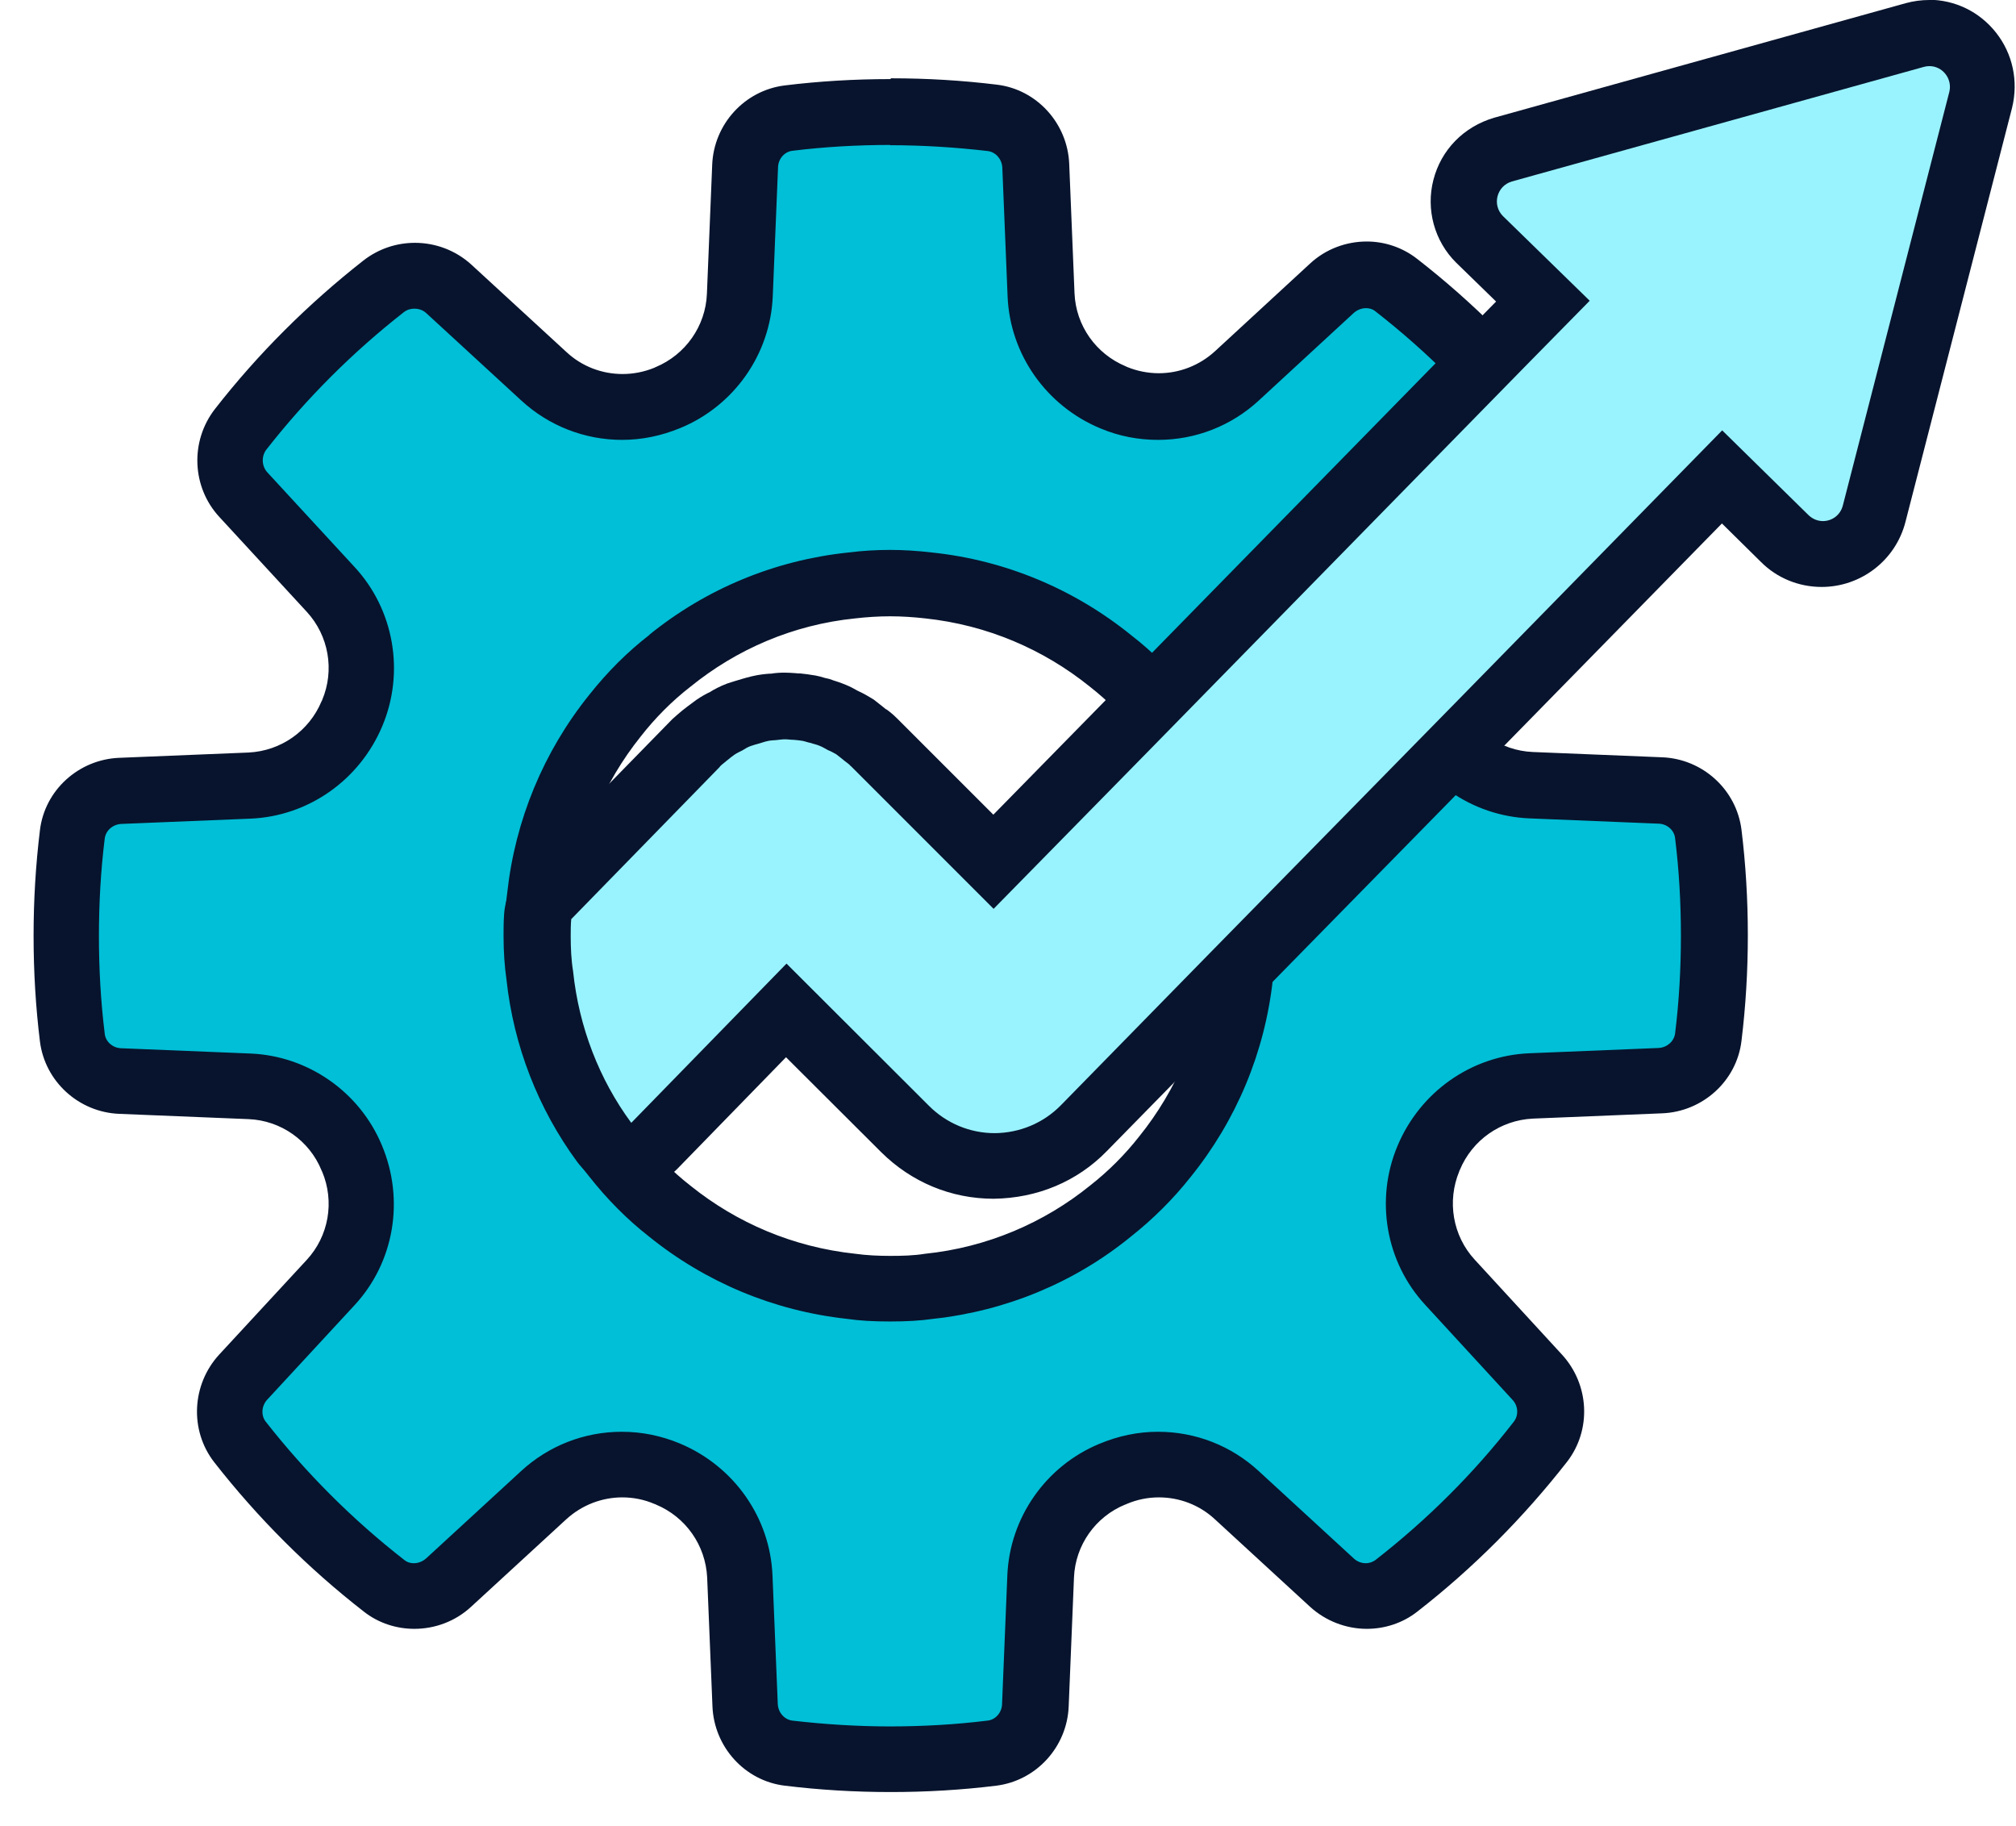 <?xml version="1.0" encoding="UTF-8"?>
<svg id="Layer_2" data-name="Layer 2" xmlns="http://www.w3.org/2000/svg" viewBox="0 0 76.23 69.04">
  <defs>
    <style>
      .cls-1 {
        fill: #99f3ff;
      }

      .cls-2 {
        fill: #08142d;
      }

      .cls-3 {
        fill: #00bfd7;
      }
    </style>
  </defs>
  <g id="Design">
    <g>
      <g>
        <path class="cls-3" d="m33.66,66.54c-1.29,0-2.58-.08-3.84-.23-.9-.11-1.61-.89-1.64-1.81l-.2-4.87c-.07-1.69-1.13-3.21-2.7-3.87-.59-.25-1.16-.36-1.75-.36-1.1,0-2.15.41-2.96,1.16l-3.59,3.3c-.36.33-.82.51-1.3.51-.42,0-.81-.13-1.14-.39-2.03-1.58-3.86-3.4-5.45-5.44-.56-.72-.51-1.77.12-2.45l3.31-3.58c1.16-1.26,1.48-3.09.82-4.67-.67-1.61-2.19-2.67-3.88-2.75l-4.89-.2c-.92-.04-1.7-.74-1.81-1.64-.16-1.26-.23-2.56-.23-3.84s.08-2.58.23-3.84c.11-.9.89-1.61,1.81-1.64l4.89-.2c1.7-.07,3.21-1.13,3.87-2.7.68-1.62.36-3.46-.8-4.72l-3.3-3.58c-.64-.69-.68-1.73-.1-2.48,1.57-2.01,3.39-3.83,5.4-5.4.34-.27.75-.41,1.18-.41.48,0,.94.18,1.3.5l3.59,3.3c.81.75,1.86,1.16,2.97,1.16.58,0,1.15-.11,1.69-.34,1.61-.67,2.68-2.19,2.75-3.89l.2-4.88c.04-.92.74-1.7,1.64-1.81,1.26-.15,2.56-.23,3.84-.23s2.58.08,3.84.23c.9.11,1.61.89,1.64,1.81l.2,4.88c.07,1.7,1.14,3.22,2.71,3.87.58.24,1.15.35,1.73.35,1.1,0,2.16-.41,2.97-1.16l3.59-3.31c.36-.33.82-.51,1.3-.51.42,0,.82.14,1.14.39,2.03,1.59,3.86,3.42,5.44,5.45.56.72.5,1.77-.12,2.44l-3.3,3.59c-1.16,1.25-1.47,3.09-.81,4.67.67,1.62,2.19,2.68,3.89,2.75l4.89.2c.92.04,1.7.75,1.81,1.64.15,1.27.23,2.56.23,3.84s-.08,2.58-.23,3.84c-.11.9-.89,1.61-1.81,1.64l-4.89.2c-1.69.07-3.21,1.13-3.87,2.7-.68,1.63-.36,3.46.79,4.72l3.3,3.59c.63.69.68,1.72.12,2.44-1.58,2.03-3.41,3.86-5.44,5.44-.33.25-.72.39-1.14.39h0c-.48,0-.95-.18-1.3-.51l-3.59-3.3c-.81-.75-1.86-1.16-2.96-1.16-.59,0-1.16.12-1.71.34-1.62.67-2.68,2.19-2.75,3.89l-.2,4.87c-.04.92-.75,1.7-1.64,1.81-1.26.15-2.56.23-3.84.23Zm0-44.49c-.46,0-.95.03-1.48.09-2.51.26-4.89,1.25-6.86,2.85-.73.56-1.43,1.26-2.07,2.07-1.58,1.97-2.56,4.36-2.83,6.88-.06.38-.09.84-.09,1.45s.03,1.07.1,1.51c.26,2.48,1.25,4.86,2.85,6.83.59.75,1.29,1.45,2.06,2.05,1.96,1.59,4.34,2.58,6.88,2.84.37.06.84.09,1.45.09.41,0,.95-.01,1.51-.1,2.48-.26,4.86-1.25,6.83-2.85.75-.59,1.45-1.29,2.05-2.06,1.59-1.96,2.58-4.34,2.84-6.88.08-.49.09-1.04.09-1.45s-.01-.96-.1-1.51c-.26-2.46-1.24-4.84-2.83-6.83-.59-.75-1.31-1.48-2.08-2.08-1.96-1.59-4.34-2.58-6.86-2.84-.55-.06-1.01-.09-1.46-.09Z"/>
        <path class="cls-2" d="m33.66,5.49c1.24,0,2.48.08,3.69.22.3.04.53.3.55.62l.2,4.88c.09,2.18,1.46,4.14,3.52,4.99.69.29,1.42.43,2.17.43,1.42,0,2.77-.53,3.81-1.49l3.59-3.31c.17-.15.36-.18.46-.18s.24.02.37.13c1.95,1.52,3.71,3.28,5.22,5.23.19.24.16.6-.05.83l-3.3,3.59c-1.49,1.61-1.9,3.97-1.03,6.04.84,2.02,2.79,3.38,4.97,3.47l4.89.2c.32.01.59.25.62.55.15,1.21.22,2.45.22,3.69s-.07,2.48-.22,3.69c-.04.3-.3.53-.62.55l-4.89.2c-2.18.09-4.13,1.45-4.99,3.51-.85,2.03-.44,4.39,1.05,6l3.3,3.59c.22.23.24.59.05.83-1.51,1.95-3.27,3.7-5.22,5.22-.13.1-.28.13-.37.13s-.29-.02-.46-.18l-3.59-3.3c-1.04-.96-2.39-1.49-3.81-1.49-.75,0-1.49.15-2.23.46-2.02.84-3.38,2.79-3.47,4.97l-.2,4.87c-.01.32-.25.59-.55.62-1.21.15-2.46.22-3.69.22s-2.48-.08-3.69-.22c-.3-.04-.53-.3-.55-.62l-.2-4.87c-.09-2.18-1.45-4.13-3.51-4.99-.7-.29-1.43-.44-2.19-.44-1.42,0-2.77.53-3.81,1.49l-3.59,3.3c-.17.15-.36.18-.46.18s-.24-.02-.37-.13c-1.94-1.51-3.7-3.27-5.23-5.22-.19-.24-.16-.6.05-.83l3.31-3.58c1.49-1.61,1.9-3.97,1.03-6.04-.84-2.02-2.79-3.38-4.97-3.47l-4.89-.2c-.32-.01-.59-.25-.62-.55-.15-1.21-.22-2.45-.22-3.69s.07-2.48.22-3.69c.04-.3.3-.53.62-.55l4.89-.2c2.18-.09,4.13-1.45,4.99-3.51.85-2.03.44-4.39-1.05-6l-3.3-3.58c-.22-.24-.23-.61-.04-.86,1.51-1.93,3.26-3.68,5.19-5.19.15-.12.3-.14.41-.14.1,0,.29.02.45.17l3.59,3.3c1.04.96,2.4,1.49,3.81,1.49.75,0,1.48-.15,2.21-.45,2.03-.84,3.4-2.79,3.49-4.98l.2-4.88c.01-.32.25-.59.55-.62,1.21-.15,2.46-.22,3.69-.22m-9.1,18.52c-.83.64-1.6,1.41-2.28,2.27-1.73,2.15-2.8,4.74-3.1,7.48-.07.48-.1.99-.1,1.63s.03,1.15.1,1.64c.3,2.76,1.38,5.35,3.1,7.46.67.85,1.43,1.62,2.25,2.26,2.15,1.74,4.74,2.82,7.49,3.12.48.07.99.1,1.63.1s1.15-.03,1.64-.1c2.76-.3,5.35-1.38,7.46-3.1.85-.67,1.61-1.43,2.26-2.25,1.74-2.15,2.82-4.73,3.12-7.49.07-.48.1-.99.1-1.64s-.03-1.15-.1-1.63c-.3-2.74-1.37-5.33-3.08-7.46-.67-.85-1.44-1.63-2.27-2.27-2.16-1.75-4.77-2.84-7.52-3.13-.59-.07-1.12-.1-1.61-.1s-1.05.03-1.59.1c-2.75.29-5.35,1.36-7.51,3.11M33.66,2.99c-1.35,0-2.69.08-3.99.24-1.52.19-2.68,1.47-2.74,3l-.2,4.88c-.05,1.22-.81,2.3-1.94,2.77-.01,0-.02.01-.04.02-.39.16-.8.24-1.21.24-.77,0-1.53-.28-2.12-.83l-3.59-3.3c-.6-.55-1.37-.83-2.14-.83-.69,0-1.37.22-1.95.67-2.09,1.64-3.98,3.52-5.61,5.61-.95,1.22-.88,2.96.17,4.09l3.3,3.58c.83.9,1.06,2.21.58,3.34,0,.01-.01.03-.02.04-.47,1.13-1.54,1.88-2.76,1.94l-4.89.2c-1.53.06-2.82,1.22-3,2.74-.16,1.31-.24,2.64-.24,3.99s.08,2.69.24,3.99c.19,1.52,1.47,2.68,3,2.74l4.89.2c1.22.05,2.3.81,2.76,1.94,0,.01.01.03.02.04.48,1.14.25,2.44-.58,3.34l-3.31,3.58c-1.04,1.13-1.13,2.86-.19,4.07,1.65,2.11,3.55,4.01,5.66,5.65.56.44,1.24.65,1.91.65.77,0,1.55-.28,2.15-.84l3.59-3.3c.59-.54,1.35-.83,2.12-.83.41,0,.83.08,1.22.25.02,0,.03.01.05.02,1.13.47,1.88,1.54,1.94,2.76l.2,4.87c.06,1.53,1.22,2.82,2.74,3,1.31.16,2.64.24,4,.24s2.69-.08,3.99-.24c1.52-.19,2.68-1.47,2.74-3l.2-4.87c.05-1.22.81-2.3,1.94-2.76.02,0,.03-.01.05-.02.4-.17.81-.25,1.22-.25.77,0,1.53.28,2.12.83l3.59,3.3c.6.55,1.38.84,2.15.84.67,0,1.35-.21,1.91-.65,2.11-1.64,4.01-3.55,5.66-5.66.94-1.21.85-2.93-.19-4.06l-3.3-3.59c-.83-.9-1.05-2.21-.58-3.34,0-.02.01-.03.02-.05.47-1.13,1.54-1.88,2.76-1.94l4.89-.2c1.53-.06,2.82-1.22,3-2.74.16-1.31.24-2.64.24-3.99s-.08-2.69-.24-3.99c-.19-1.52-1.47-2.68-3-2.74l-4.89-.2c-1.22-.05-2.3-.81-2.76-1.94,0-.02-.01-.03-.02-.05-.47-1.13-.25-2.44.58-3.34l3.3-3.59c1.04-1.13,1.13-2.85.19-4.06-1.64-2.11-3.55-4.02-5.66-5.66-.56-.44-1.24-.66-1.91-.66-.77,0-1.55.28-2.15.84l-3.59,3.31c-.59.54-1.35.83-2.12.83-.41,0-.82-.08-1.21-.24l-.04-.02c-1.13-.47-1.89-1.54-1.94-2.77l-.2-4.88c-.06-1.53-1.22-2.82-2.74-3-1.31-.16-2.64-.24-3.99-.24h0Zm0,44.49c-.44,0-.89-.02-1.32-.08-2.35-.25-4.49-1.17-6.24-2.58-.69-.54-1.32-1.17-1.86-1.86-1.41-1.74-2.34-3.9-2.58-6.24-.07-.43-.08-.87-.08-1.32s.02-.89.08-1.32c.25-2.35,1.17-4.49,2.57-6.24.54-.69,1.17-1.33,1.88-1.88,1.74-1.41,3.87-2.34,6.22-2.58.43-.05.89-.08,1.33-.08s.89.03,1.33.08c2.34.25,4.47,1.17,6.22,2.58.69.54,1.33,1.18,1.88,1.88,1.4,1.74,2.32,3.88,2.57,6.24.07.43.08.87.08,1.32s-.02.89-.08,1.32c-.25,2.34-1.17,4.49-2.58,6.24-.54.69-1.17,1.32-1.86,1.86-1.74,1.41-3.9,2.34-6.24,2.58-.43.07-.87.08-1.32.08h0Z"/>
      </g>
      <g>
        <path class="cls-1" d="m37.61,44.09c-1.27,0-2.46-.5-3.36-1.4l-4.5-4.49-4.99,5.11c-.24.24-.56.38-.9.38-.03,0-.06,0-.08,0-.37-.02-.7-.21-.92-.5-1.35-1.83-2.2-4.03-2.44-6.34-.06-.37-.1-.85-.1-1.45,0-.26,0-.51.02-.75.02-.29.15-.57.35-.78l5.61-5.74c.12-.12.21-.19.29-.26.02-.02.1-.08.12-.1.16-.13.25-.2.35-.26.12-.08.27-.16.41-.23.14-.09.29-.17.47-.23.13-.05.27-.09.41-.13.2-.06.3-.09.41-.11.12-.04.3-.05.42-.06h.12c.12-.03.25-.04.37-.04.09,0,.19,0,.28.02.04,0,.13,0,.17.01.17.02.32.03.45.06.1.02.18.04.27.07.07.01.18.04.25.07.17.05.3.09.42.14.09.03.22.11.35.18.1.05.25.12.39.2.17.12.25.18.34.25.02.01.11.09.12.1.13.1.24.18.33.27,0,0,4.52,4.52,4.52,4.52l5.01-5.1,14.3-14.6,1.47-1.5-2.38-2.32c-.52-.52-.72-1.25-.54-1.95.18-.7.71-1.25,1.4-1.45l15.59-4.33c.18-.05.36-.08.54-.08.62,0,1.2.28,1.59.77.39.49.53,1.13.38,1.74l-4.03,15.67c-.23.9-1.04,1.52-1.96,1.52-.54,0-1.04-.21-1.42-.59l-2.37-2.33-9.1,9.29-9.35,9.52s-.05.07-.08.1l-5.61,5.72c-.89.91-2.09,1.41-3.37,1.42h-.02Z"/>
        <path class="cls-2" d="m72.96,2.5c.48,0,.87.46.75.97l-4.03,15.65c-.1.37-.42.58-.75.58-.19,0-.38-.07-.54-.22l-3.27-3.21-9.97,10.18-9.43,9.61h0s-5.61,5.73-5.61,5.73c-.66.67-1.55,1.04-2.49,1.05h-.01c-.93,0-1.82-.37-2.48-1.03l-5.39-5.38-5.87,6.02c-1.21-1.64-1.98-3.62-2.2-5.73-.07-.43-.09-.88-.09-1.32,0-.22,0-.44.02-.65h0s5.61-5.75,5.61-5.75h0s.01-.02.02-.03c.08-.08.17-.14.26-.22.09-.07.18-.15.27-.21.1-.07.21-.12.31-.17.1-.06.19-.12.3-.16s.22-.07.33-.1c.11-.03.21-.07.31-.09.11-.03.23-.03.34-.04s.22-.03.33-.03.22.02.33.02c.11.01.23.02.34.04.1.02.2.06.31.08.11.04.23.06.34.11.1.04.2.1.29.15.11.05.22.1.32.16.1.07.19.15.28.22.08.07.18.13.26.21,0,.01.01.01.01.02t.02.01l5.39,5.39,5.89-6,14.3-14.6,2.35-2.39-3.28-3.2c-.42-.42-.24-1.14.34-1.31l15.57-4.33c.07-.02.14-.03.21-.03m0-2.5c-.3,0-.6.04-.89.12l-15.56,4.33c-1.16.34-2.01,1.22-2.3,2.35-.29,1.12.04,2.32.86,3.13l1.51,1.47-.59.6-14.3,14.6-4.12,4.2-3.61-3.61s-.01-.01-.02-.02c0,0,0,0-.01-.01-.18-.18-.34-.3-.43-.36,0,0,.02.02.04.04-.04-.03-.07-.06-.11-.09l-.05-.04c-.11-.09-.22-.17-.33-.26-.05-.03-.1-.06-.15-.09-.18-.11-.34-.19-.47-.25-.12-.07-.27-.15-.44-.22-.22-.09-.41-.15-.51-.18h0s.02,0,.04.01c-.1-.04-.21-.07-.32-.09-.13-.04-.24-.07-.35-.09-.22-.04-.4-.06-.58-.08-.05,0-.12,0-.18-.01-.15-.01-.28-.02-.41-.02-.17,0-.35.01-.52.04h-.06c-.14.01-.38.03-.67.1-.12.03-.24.06-.37.1-.2.06-.37.11-.55.17-.29.11-.51.23-.65.32-.15.07-.33.17-.52.3-.11.08-.23.17-.35.26l-.05.04s-.09.07-.13.1c-.13.11-.25.21-.37.32,0,0-.04.04-.04.04l-5.62,5.75c-.42.43-.67,1-.71,1.6-.02.3-.02.57-.02.81,0,.63.04,1.16.11,1.65.27,2.51,1.2,4.89,2.67,6.89.44.59,1.11.96,1.84,1.01.06,0,.11,0,.17,0,.67,0,1.32-.27,1.79-.75l4.1-4.21,3.6,3.59c1.14,1.13,2.64,1.76,4.25,1.76,1.65-.02,3.16-.65,4.28-1.8l5.61-5.72s.09-.09.13-.14l9.3-9.48,8.22-8.39,1.48,1.46c.6.6,1.42.94,2.29.94,1.49,0,2.8-1.01,3.17-2.46l4.03-15.65c.25-1.02.02-2.05-.6-2.84-.63-.8-1.56-1.25-2.57-1.25h0Z"/>
      </g>
    </g>
  </g>
</svg>